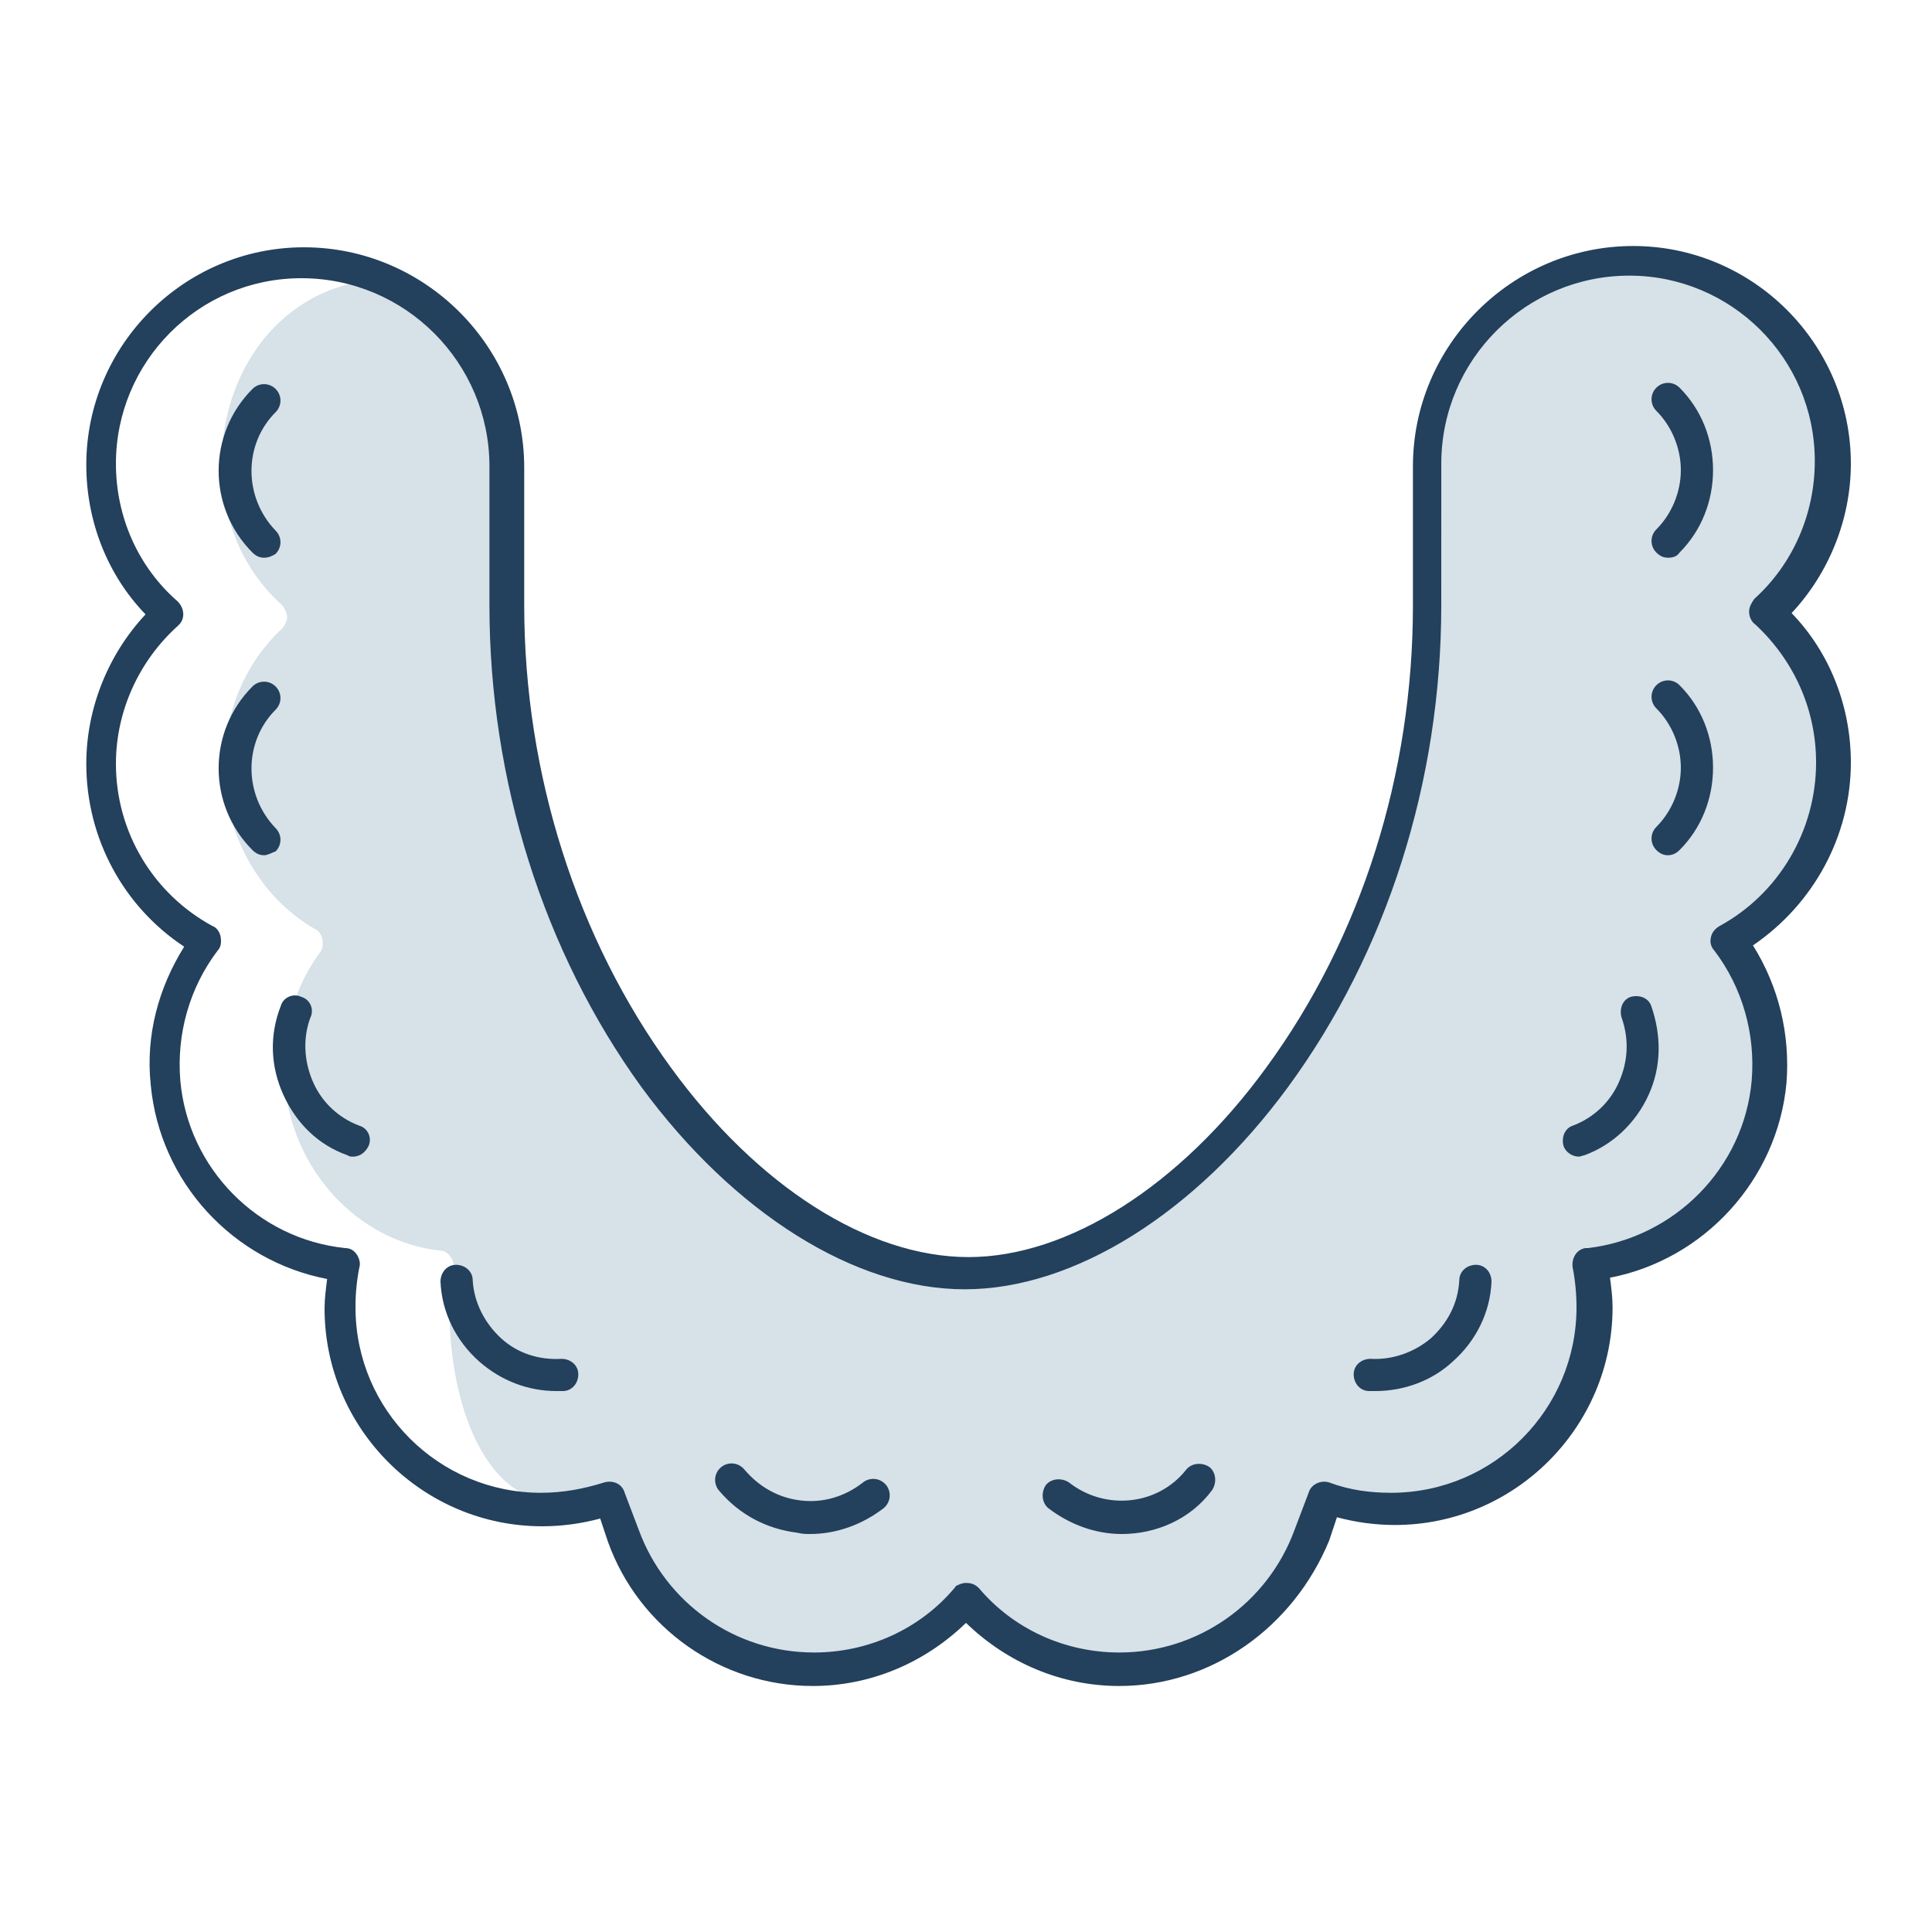 <?xml version="1.0" encoding="utf-8"?>
<!-- Generator: Adobe Illustrator 26.0.1, SVG Export Plug-In . SVG Version: 6.00 Build 0)  -->
<svg version="1.1" id="Layer_1" xmlns="http://www.w3.org/2000/svg" xmlns:xlink="http://www.w3.org/1999/xlink" x="0px" y="0px"
	 viewBox="0 0 150 150" style="enable-background:new 0 0 150 150;" xml:space="preserve">
<style type="text/css">
	.st0{fill:#23405C;}
	.st1{fill:#D6E1E8;}
	.st2{fill:#FFFFFF;}
	.st3{fill:#003A66;}
</style>
<path class="st1" d="M137.3,48.7c2.8,2.7,4.5,6.6,4.5,10.7c0,5.3-2.7,10.1-7.1,12.7c-0.4,0.2-0.6,0.7-0.6,1.2c0,0.3,0.1,0.5,0.3,0.7
	c2.1,2.9,3,6.5,2.7,10.1c-0.6,6.8-5.6,12.2-12,13c-0.1,0-0.1,0-0.2,0c-0.6,0.1-1,0.8-0.9,1.5c0.2,1,0.3,2,0.3,3.1
	c0,8-8,15.5-15.5,15.5c-1.6,0-3.1-0.3-4.6-0.8c-0.6-0.2-1.3,0.1-1.5,0.8l-1,2.9c-1.9,5.7-9.7,9.6-15.5,9.6c-4,0-7.7-1.8-10.3-5
	c-0.2-0.3-0.6-0.4-0.9-0.4c-0.3,0-0.9,0.4-0.9,0.5c-2.6,3.2-2.9,3.9-6.8,4.5c-10.5,1.7-16-3.9-17.9-9.6l-1-2.9
	c-0.2-0.7-0.9-1-1.5-0.8c-8.6,3.4-12-6.3-12-14.3c0-1,0.1-2.1,0.3-3.1c0.1-0.3,0-0.7-0.2-1c-0.2-0.3-0.5-0.5-0.8-0.5c0,0,0,0,0,0
	c-6.4-0.7-11.5-6.2-12.1-13c-0.3-3.6,0.6-7.2,2.7-10.1c0.3-0.3,0.3-0.8,0.2-1.2c-0.1-0.3-0.3-0.6-0.6-0.7c-4.3-2.5-7-7.4-7-12.6
	c0-4.1,1.6-8,4.5-10.7c0.2-0.2,0.4-0.6,0.4-0.9S22,47,21.7,46.8c-2.9-2.7-4.5-6.6-4.5-10.7c0-8,5.4-14.4,12.9-14.4
	c2.5,0,9.3,7.8,9.3,15.8v10.8c0,13.6,4.7,25.1,11.9,35.6c6.8,9.8,15.6,15.7,23.7,15.7S92,93.6,98.8,83.8C106,73.3,111,59,111,45.4
	V34.6c0-8,8.7-14.3,16.3-14.3c7.5,0,14.5,7.7,14.5,15.7c0,4.1-1.6,8-4.5,10.7c-0.3,0.2-0.4,0.6-0.4,1
	C136.9,48.1,137.1,48.4,137.3,48.7L137.3,48.7z"/>
<path class="st0" d="M20.5,43.3c-0.3,0-0.6-0.1-0.9-0.4c-3.5-3.5-3.5-9.2,0-12.7c0.5-0.5,1.3-0.5,1.8,0c0.5,0.5,0.5,1.3,0,1.8
	c-2.5,2.5-2.5,6.6,0,9.2c0.5,0.5,0.5,1.3,0,1.8C21.1,43.2,20.8,43.3,20.5,43.3L20.5,43.3z M62.9,119.1c-0.3,0-0.6,0-1-0.1
	c-2.4-0.3-4.5-1.4-6.1-3.3c-0.4-0.5-0.4-1.3,0.2-1.8c0.5-0.4,1.3-0.4,1.8,0.2c1.1,1.3,2.6,2.2,4.4,2.4c1.7,0.2,3.4-0.3,4.8-1.4
	c0.5-0.4,1.3-0.4,1.8,0.2c0.4,0.5,0.4,1.3-0.2,1.8C66.9,118.4,64.9,119.1,62.9,119.1L62.9,119.1z M20.5,66.4c-0.3,0-0.6-0.1-0.9-0.4
	c-3.5-3.5-3.5-9.2,0-12.7c0.5-0.5,1.3-0.5,1.8,0c0.5,0.5,0.5,1.3,0,1.8c-2.5,2.5-2.5,6.6,0,9.2c0.5,0.5,0.5,1.3,0,1.8
	C21.1,66.2,20.8,66.4,20.5,66.4z M27.4,89.8c-0.1,0-0.3,0-0.4-0.1c-2.3-0.8-4-2.5-5-4.7c-1-2.2-1.1-4.6-0.2-6.9c0.2-0.7,1-1,1.6-0.7
	c0.7,0.2,1,1,0.7,1.6c-0.6,1.6-0.5,3.4,0.2,5c0.7,1.6,2,2.8,3.6,3.4c0.7,0.2,1,1,0.7,1.6C28.4,89.4,28,89.8,27.4,89.8L27.4,89.8z
	 M43.2,108c-2.2,0-4.3-0.8-6-2.3c-1.8-1.6-2.9-3.8-3-6.2c0-0.7,0.5-1.3,1.2-1.3c0.7,0,1.3,0.5,1.3,1.2c0.1,1.7,0.9,3.3,2.2,4.5
	c1.3,1.2,3,1.7,4.7,1.6c0.7,0,1.3,0.5,1.3,1.2c0,0.7-0.5,1.3-1.2,1.3C43.5,108,43.3,108,43.2,108z M129.5,43.3
	c-0.3,0-0.6-0.1-0.9-0.4c-0.5-0.5-0.5-1.3,0-1.8c1.2-1.2,1.9-2.9,1.9-4.6s-0.7-3.4-1.9-4.6c-0.5-0.5-0.5-1.3,0-1.8
	c0.5-0.5,1.3-0.5,1.8,0c1.7,1.7,2.6,4,2.6,6.4s-0.9,4.7-2.6,6.4C130.2,43.2,129.9,43.3,129.5,43.3L129.5,43.3z M87.1,119.1
	c-2,0-4-0.7-5.7-2c-0.5-0.4-0.6-1.2-0.2-1.8c0.4-0.5,1.2-0.6,1.8-0.2c2.8,2.2,6.9,1.8,9.1-1c0.4-0.5,1.2-0.6,1.8-0.2
	c0.5,0.4,0.6,1.2,0.2,1.8C92.4,118,89.7,119.1,87.1,119.1L87.1,119.1z M129.5,66.4c-0.3,0-0.6-0.1-0.9-0.4c-0.5-0.5-0.5-1.3,0-1.8
	c1.2-1.2,1.9-2.9,1.9-4.6s-0.7-3.4-1.9-4.6c-0.5-0.5-0.5-1.3,0-1.8c0.5-0.5,1.3-0.5,1.8,0c1.7,1.7,2.6,4,2.6,6.4s-0.9,4.7-2.6,6.4
	C130.2,66.2,129.9,66.4,129.5,66.4L129.5,66.4z M122.6,89.8c-0.5,0-1-0.3-1.2-0.8c-0.2-0.7,0.1-1.4,0.7-1.6c1.6-0.6,2.9-1.8,3.6-3.4
	c0.7-1.6,0.8-3.3,0.2-5c-0.2-0.7,0.1-1.4,0.7-1.6c0.7-0.2,1.4,0.1,1.6,0.7c0.8,2.3,0.8,4.7-0.2,6.9c-1,2.2-2.8,3.9-5,4.7
	C122.9,89.7,122.7,89.8,122.6,89.8L122.6,89.8z M106.8,108c-0.2,0-0.4,0-0.5,0c-0.7,0-1.2-0.6-1.2-1.3c0-0.7,0.6-1.2,1.3-1.2
	c1.7,0.1,3.4-0.5,4.7-1.6c1.3-1.2,2.1-2.7,2.2-4.5c0-0.7,0.6-1.2,1.3-1.2c0.7,0,1.2,0.6,1.2,1.3c-0.1,2.4-1.2,4.6-3,6.2
	C111.2,107.2,109,108,106.8,108L106.8,108z"/>
<path class="st0" d="M86.9,130.9c-4.5,0-8.7-1.8-11.9-4.9c-3.2,3.1-7.4,4.9-11.9,4.9c-7.1,0-13.5-4.5-15.9-11.2l-0.6-1.8
	c-1.5,0.4-3,0.6-4.5,0.6c-9.3,0-16.9-7.6-16.9-16.9c0-0.8,0.1-1.5,0.2-2.3c-7.3-1.4-13-7.5-13.7-15.1c-0.4-3.8,0.6-7.5,2.6-10.7
	c-4.7-3.1-7.6-8.4-7.6-14.2c0-4.3,1.7-8.5,4.6-11.6c-3-3.1-4.6-7.3-4.6-11.6c0-9.3,7.6-16.9,16.9-16.9c9.4,0,17.1,7.7,17.1,17.1V47
	c0,13.1,4.1,25.9,11.4,35.9c6.7,9.2,15.3,14.7,23.1,14.7c7.7,0,16.4-5.5,23.1-14.7c7.4-10.1,11.4-22.8,11.4-35.9V36.2
	c0-9.4,7.7-17.1,17.1-17.1c9.3,0,16.9,7.6,16.9,16.9c0,4.3-1.7,8.5-4.6,11.6c3,3.1,4.6,7.3,4.6,11.6c0,5.7-2.9,11-7.6,14.2
	c2,3.2,2.9,6.9,2.6,10.7c-0.7,7.5-6.4,13.7-13.7,15.1c0.1,0.8,0.2,1.5,0.2,2.3c0,9.3-7.6,16.9-16.9,16.9c-1.5,0-3-0.2-4.5-0.6
	l-0.6,1.8C100.4,126.4,94,130.9,86.9,130.9L86.9,130.9z M75,122.9c0.4,0,0.7,0.1,1,0.4c2.7,3.2,6.7,5,10.9,5
	c6.1,0,11.5-3.8,13.6-9.5l1.1-2.9c0.2-0.7,1-1,1.6-0.8c1.6,0.6,3.2,0.8,4.8,0.8c8,0,14.4-6.5,14.4-14.4c0-1-0.1-2.1-0.3-3.1
	c-0.1-0.7,0.3-1.4,1-1.5c0.1,0,0.1,0,0.2,0c6.7-0.8,12.1-6.2,12.7-13c0.3-3.6-0.7-7.2-2.9-10.1c-0.2-0.2-0.3-0.5-0.3-0.7
	c0-0.5,0.2-0.9,0.7-1.2c4.6-2.5,7.5-7.4,7.5-12.7c0-4.1-1.7-7.9-4.7-10.7c-0.3-0.2-0.5-0.6-0.5-1c0-0.4,0.2-0.7,0.4-1
	c3-2.7,4.7-6.6,4.7-10.7c0-8-6.5-14.4-14.4-14.4c-8,0-14.6,6.5-14.6,14.6V47c0,13.6-4.2,26.9-11.9,37.4
	c-7.2,9.8-16.6,15.7-25.1,15.7s-17.9-5.9-25.1-15.7C42.2,73.9,38,60.6,38,47V36.2c0-8-6.5-14.6-14.6-14.6c-8,0-14.4,6.5-14.4,14.4
	c0,4.1,1.7,8,4.8,10.7c0.5,0.5,0.6,1.3,0.1,1.8c0,0-0.1,0.1-0.1,0.1c-3,2.7-4.8,6.6-4.8,10.7c0,5.3,2.9,10.1,7.5,12.6
	c0.3,0.1,0.5,0.4,0.6,0.7c0.1,0.4,0.1,0.9-0.2,1.2c-2.2,2.9-3.2,6.5-2.9,10.1c0.6,6.8,6,12.3,12.8,13c0,0,0,0,0,0
	c0.4,0,0.7,0.2,0.9,0.5c0.2,0.3,0.3,0.7,0.2,1c-0.2,1-0.3,2-0.3,3.1c0,8,6.5,14.4,14.4,14.4c1.7,0,3.3-0.3,4.9-0.8
	c0.7-0.2,1.4,0.1,1.6,0.8l1.1,2.9c2.1,5.7,7.5,9.5,13.6,9.5c4.2,0,8.2-1.8,10.9-5c0.1-0.1,0.1-0.2,0.2-0.2
	C74.5,123,74.7,122.9,75,122.9L75,122.9z"/>
</svg>
